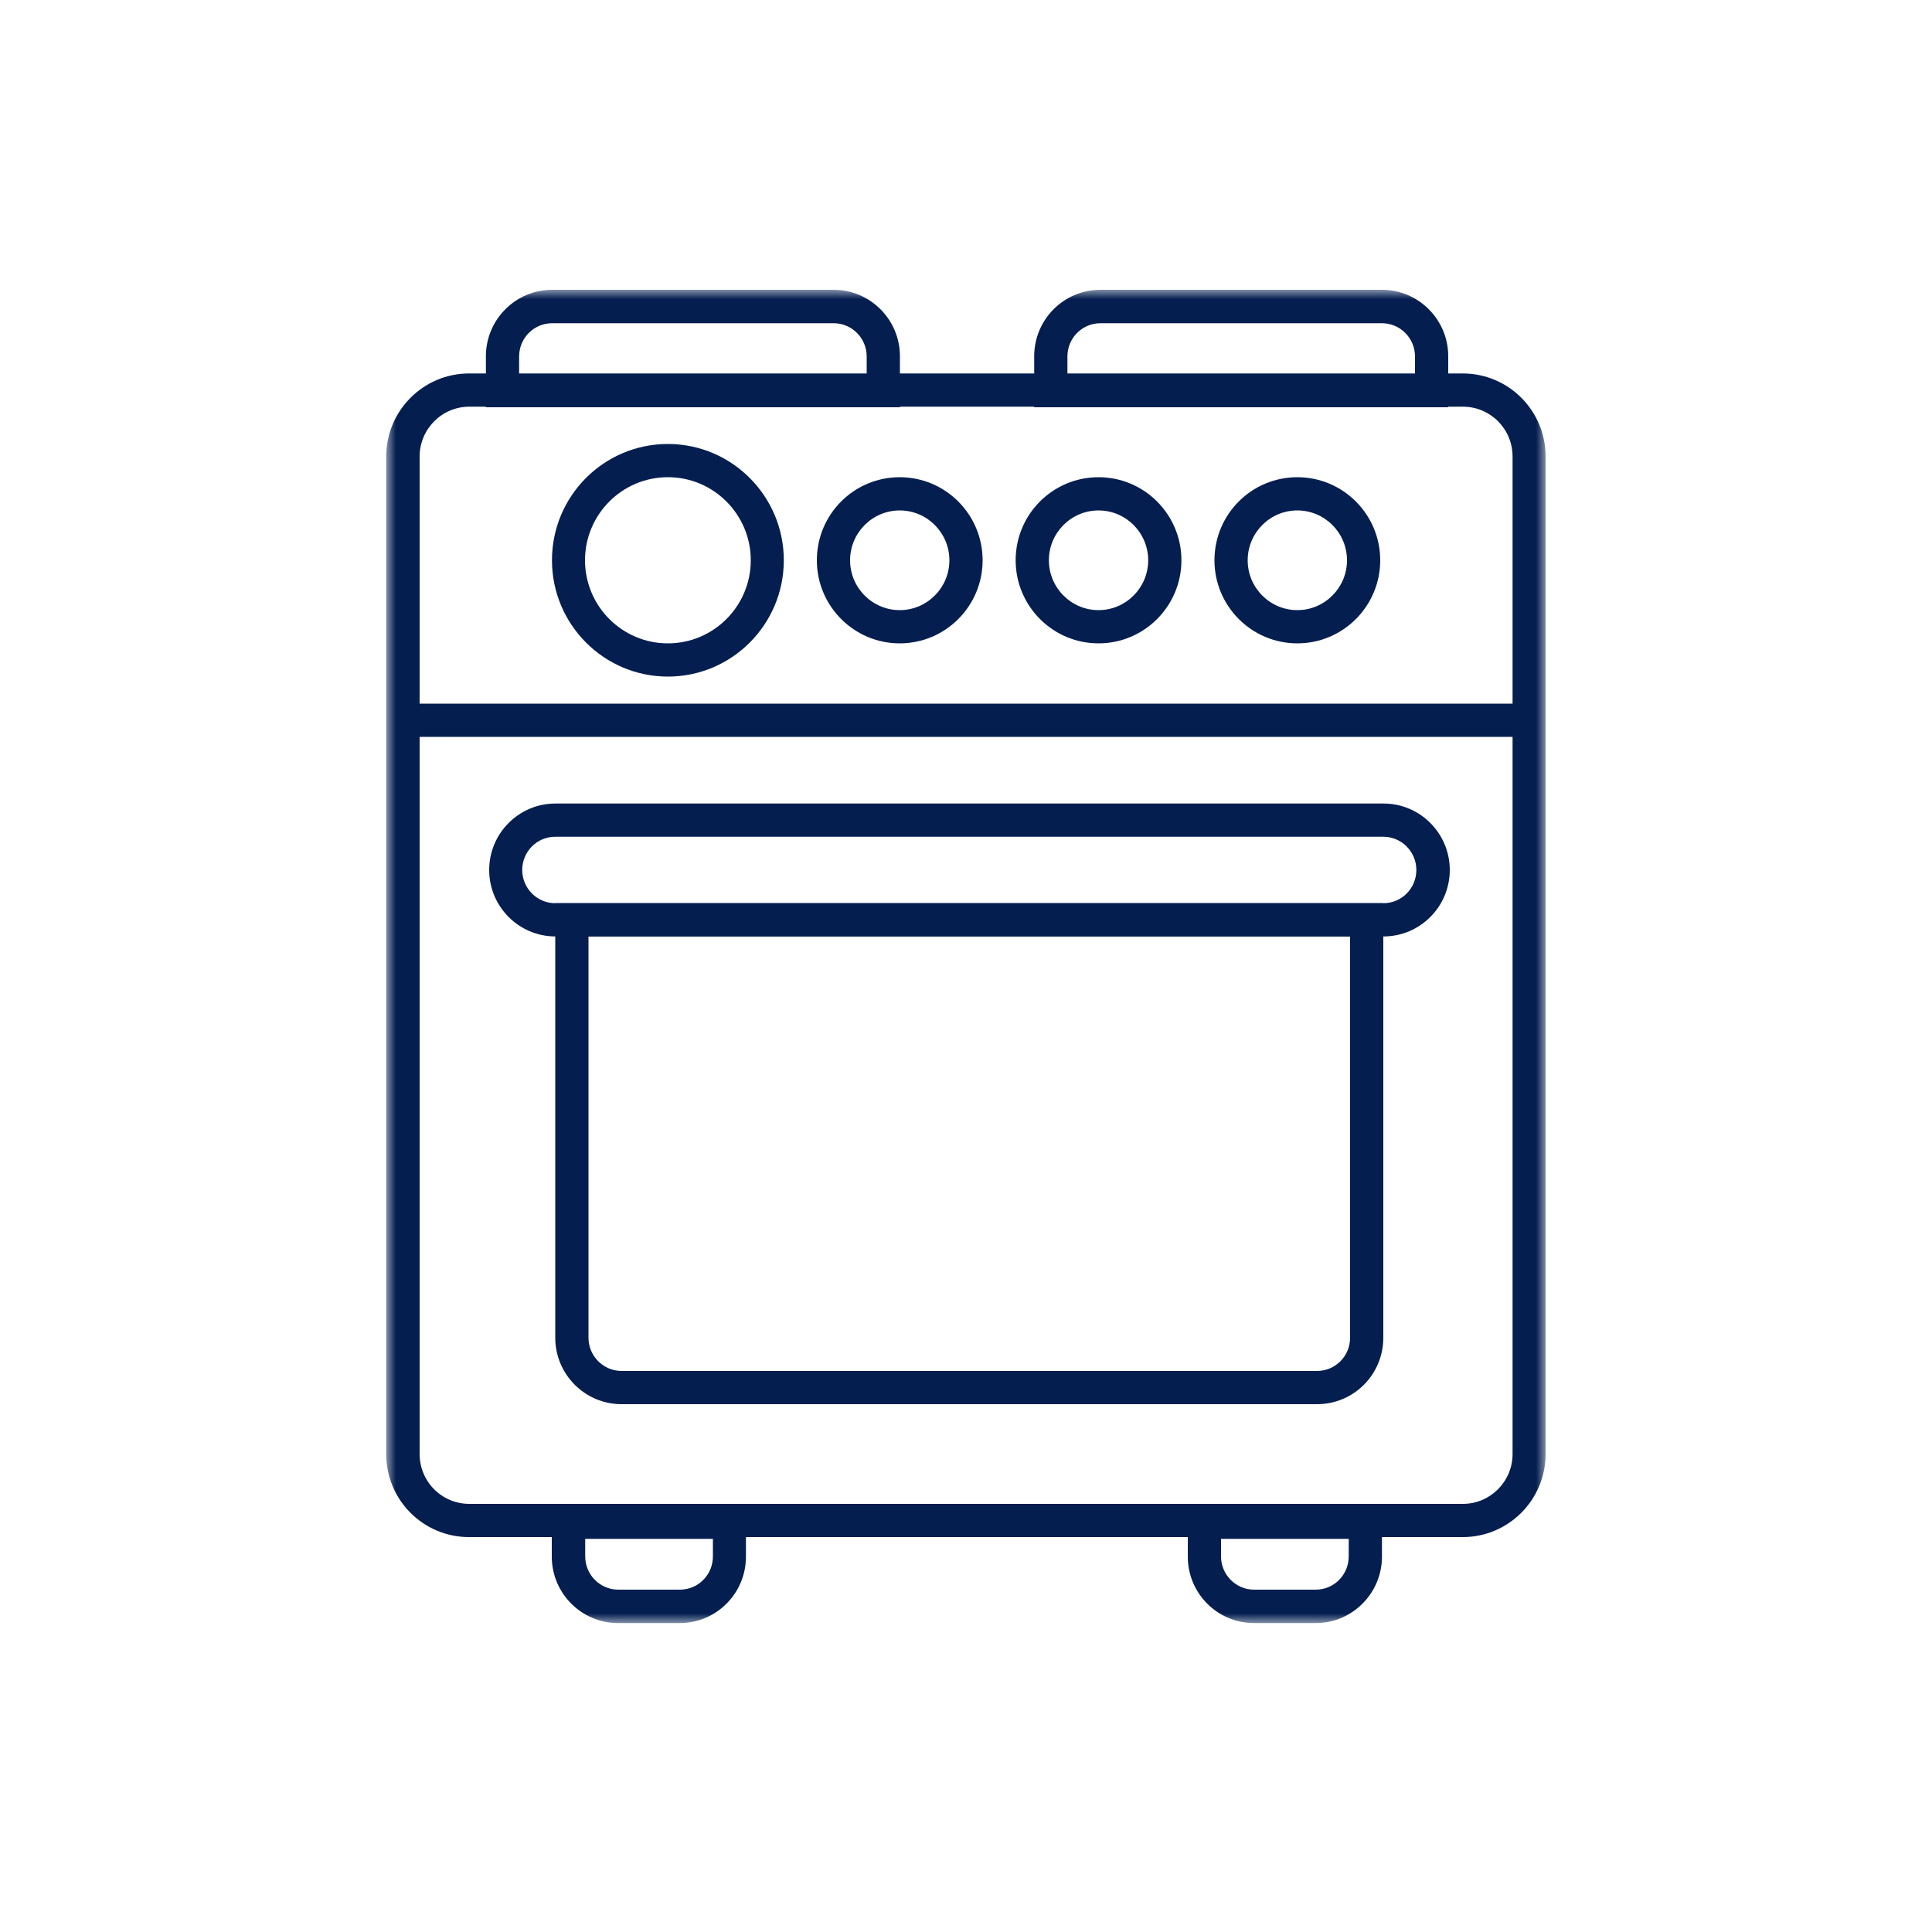<svg width="100" height="100" viewBox="0 0 100 100" fill="none" xmlns="http://www.w3.org/2000/svg">
<mask id="mask0_41_2288" style="mask-type:luminance" maskUnits="userSpaceOnUse" x="20" y="15" width="60" height="69">
<path d="M80 15H20V84H80V15Z" fill="white"></path>
</mask>
<g mask="url(#mask0_41_2288)">
<path fill-rule="evenodd" clip-rule="evenodd" d="M75.71 21.05H24.29C22.87 21.05 21.72 22.21 21.72 23.63V75.26C21.72 76.69 22.87 77.84 24.29 77.84H75.72C77.14 77.84 78.29 76.68 78.29 75.26V23.63C78.29 22.2 77.14 21.05 75.72 21.05H75.71ZM24.28 19.33C21.91 19.33 19.99 21.26 19.99 23.63V75.26C19.99 77.64 21.91 79.56 24.28 79.56H75.71C78.08 79.56 80 77.63 80 75.26V23.63C80 21.25 78.08 19.33 75.71 19.33H24.29H24.28Z" fill="#041E50"></path>
<path fill-rule="evenodd" clip-rule="evenodd" d="M69.89 48.47H30.46V69.24C30.46 70.19 31.23 70.96 32.17 70.96H68.17C69.12 70.96 69.88 70.19 69.88 69.24V48.47H69.89ZM36.9 79.65H30.29V80.56C30.29 81.51 31.06 82.28 32 82.28H35.19C36.14 82.28 36.9 81.51 36.9 80.56V79.65ZM69.81 79.65H63.2V80.56C63.2 81.51 63.97 82.28 64.91 82.28H68.1C69.05 82.28 69.81 81.51 69.81 80.56V79.65ZM71.6 46.75V69.24C71.6 71.14 70.07 72.68 68.17 72.68H32.17C30.28 72.68 28.74 71.14 28.74 69.24V46.75H71.6ZM38.61 77.93V80.57C38.61 82.47 37.08 84.01 35.18 84.01H31.99C30.1 84.01 28.56 82.47 28.56 80.57V77.93H38.6H38.61ZM61.48 77.93V80.57C61.48 82.47 63.01 84.01 64.91 84.01H68.1C69.99 84.01 71.53 82.47 71.53 80.57V77.93H61.49H61.48Z" fill="#041E50"></path>
<path fill-rule="evenodd" clip-rule="evenodd" d="M55.24 19.36H73.24V18.45C73.24 17.5 72.47 16.73 71.53 16.73H56.96C56.01 16.73 55.25 17.5 55.25 18.45V19.36H55.24ZM26.86 19.36H44.86V18.45C44.86 17.5 44.09 16.73 43.15 16.73H28.58C27.63 16.73 26.87 17.5 26.87 18.45V19.36H26.86ZM71.6 43.31H28.74C27.79 43.31 27.03 44.08 27.03 45.03C27.03 45.98 27.8 46.75 28.74 46.75H71.6C72.55 46.75 73.31 45.98 73.31 45.03C73.31 44.08 72.54 43.31 71.6 43.31ZM53.53 21.08V18.44C53.53 16.54 55.06 15 56.96 15H71.53C73.42 15 74.96 16.54 74.96 18.44V21.08H53.53ZM25.15 21.08V18.44C25.15 16.54 26.69 15 28.58 15H43.15C45.04 15 46.58 16.54 46.58 18.44V21.08H25.15ZM28.75 41.59C26.86 41.59 25.32 43.13 25.32 45.03C25.32 46.93 26.86 48.47 28.75 48.47H71.61C73.5 48.47 75.04 46.93 75.04 45.03C75.04 43.13 73.5 41.59 71.61 41.59H28.74H28.75Z" fill="#041E50"></path>
<path fill-rule="evenodd" clip-rule="evenodd" d="M28.57 29C28.57 25.67 31.26 22.98 34.57 22.98C37.88 22.98 40.57 25.68 40.57 29C40.57 32.32 37.88 35.02 34.57 35.02C31.26 35.02 28.57 32.32 28.57 29ZM34.57 24.7C32.2 24.7 30.28 26.63 30.28 29C30.28 31.37 32.2 33.3 34.57 33.3C36.94 33.3 38.86 31.37 38.86 29C38.86 26.63 36.94 24.7 34.57 24.7ZM42.28 29C42.28 26.62 44.2 24.7 46.57 24.7C48.94 24.7 50.86 26.63 50.86 29C50.86 31.37 48.94 33.3 46.57 33.3C44.2 33.3 42.28 31.37 42.28 29ZM46.57 26.42C45.15 26.42 44 27.58 44 29C44 30.42 45.15 31.58 46.57 31.58C47.99 31.58 49.14 30.42 49.14 29C49.14 27.58 47.99 26.42 46.57 26.42ZM52.57 29C52.57 26.62 54.49 24.7 56.86 24.7C59.23 24.7 61.15 26.63 61.15 29C61.15 31.37 59.23 33.3 56.86 33.3C54.49 33.3 52.57 31.37 52.57 29ZM56.86 26.42C55.44 26.42 54.29 27.58 54.29 29C54.29 30.42 55.44 31.58 56.86 31.58C58.28 31.58 59.43 30.42 59.43 29C59.43 27.58 58.28 26.42 56.86 26.42ZM62.86 29C62.86 26.62 64.78 24.7 67.15 24.7C69.52 24.7 71.44 26.63 71.44 29C71.44 31.37 69.52 33.3 67.15 33.3C64.78 33.3 62.86 31.37 62.86 29ZM67.15 26.42C65.73 26.42 64.58 27.58 64.58 29C64.58 30.42 65.73 31.58 67.15 31.58C68.57 31.58 69.72 30.42 69.72 29C69.72 27.58 68.57 26.42 67.15 26.42ZM79.24 38.14H21.12V36.42H79.23V38.14H79.24Z" fill="#041E50"></path>
</g>
</svg>
